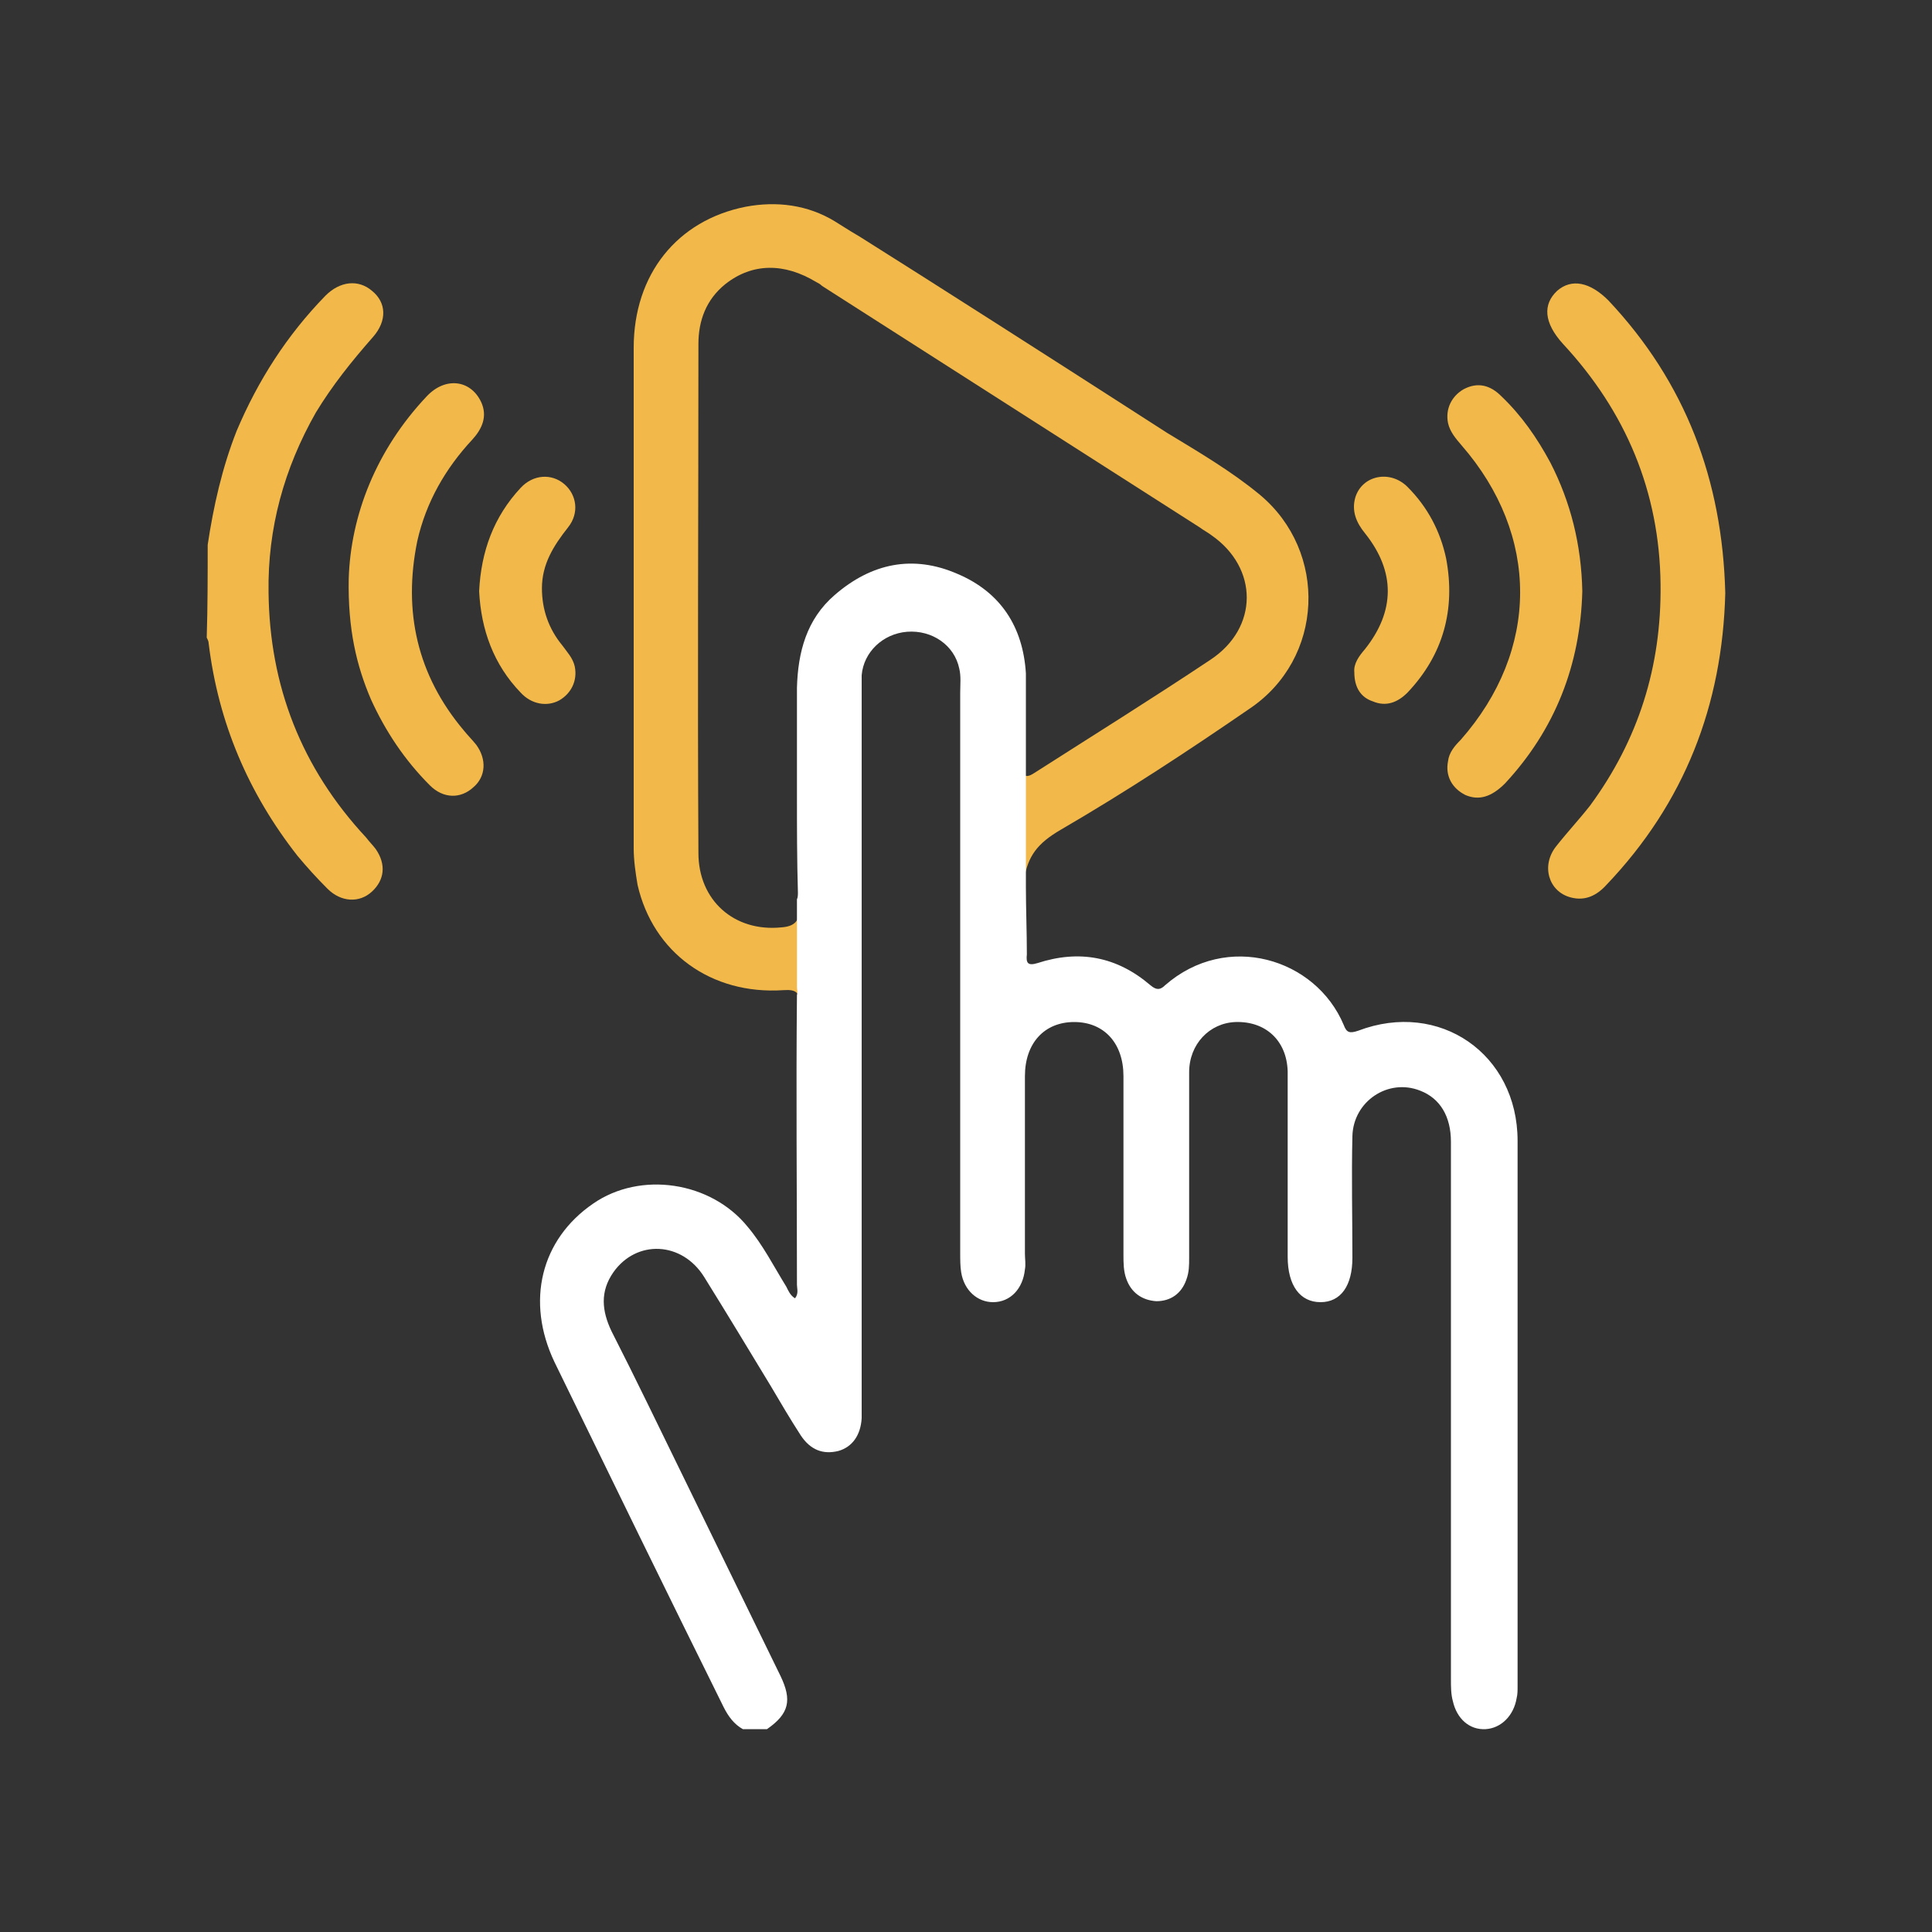 <?xml version="1.0" encoding="UTF-8"?>
<svg xmlns="http://www.w3.org/2000/svg" xmlns:xlink="http://www.w3.org/1999/xlink" version="1.1" id="Livello_1" x="0px" y="0px" viewBox="0 0 200 200" style="enable-background:new 0 0 200 200;" xml:space="preserve">
<rect x="0" y="0" width="200" height="200" fill="#333333" stroke="none"/>
<style type="text/css">
	.st0{fill:#F2B94A;}
	.st1{fill:#FFFFFF;}
</style>
<g>
	<g>
		<path class="st0" d="M21.5,56.4c0.6-4,1.5-8,3-11.8c2.2-5.2,5.2-9.9,9.2-14c1.5-1.5,3.4-1.7,4.8-0.5c1.5,1.2,1.6,3.1,0.1,4.8    c-2.2,2.5-4.2,5-5.9,7.8c-3.3,5.8-5,12-4.9,18.6c0.1,9.7,3.4,18.2,10.1,25.4c0.3,0.4,0.7,0.8,1,1.2c1.1,1.6,0.9,3.2-0.4,4.4    c-1.3,1.2-3.2,1.1-4.6-0.3c-1.1-1.1-2.1-2.2-3.1-3.4c-5.1-6.5-8.2-13.8-9.2-22c0-0.2-0.1-0.4-0.2-0.6    C21.5,62.8,21.5,59.6,21.5,56.4z"></path>
		<path class="st0" d="M178.6,61.4c-0.3,11.6-4.2,21.7-12.3,30.2c-1,1.1-2.2,1.7-3.7,1.3c-2.3-0.6-3.1-3.3-1.5-5.3    c1.1-1.4,2.4-2.8,3.5-4.2c5-6.8,7.4-14.4,7.3-22.9c-0.1-9.6-3.6-17.9-10.1-24.9c-2-2.2-2.1-4.1-0.6-5.5c1.5-1.3,3.4-0.9,5.3,1    C174.5,39.6,178.3,49.7,178.6,61.4z"></path>
		<path class="st0" d="M36.1,59.9c0.2-6.5,2.8-13.3,8.1-18.9c1.9-2,4.5-1.7,5.6,0.6c0.7,1.5,0.1,2.8-0.9,3.9    c-2.8,3-4.8,6.5-5.7,10.5c-1.5,7.3,0,13.9,4.8,19.6c0.4,0.5,0.9,1,1.3,1.5c1.1,1.5,1,3.3-0.3,4.4c-1.3,1.2-3.1,1.2-4.5-0.2    c-2.6-2.6-4.6-5.6-6.1-8.9C36.9,68.9,36,65.1,36.1,59.9z"></path>
		<path class="st0" d="M163.8,61.2c-0.2,7.6-2.8,14.3-8,19.9c-1.4,1.4-2.7,1.8-4.1,1.2c-1.4-0.7-2.1-2-1.8-3.5    c0.1-0.9,0.7-1.6,1.3-2.2c8.2-9.3,8.2-21.2,0.1-30.5c-0.6-0.7-1.2-1.4-1.4-2.3c-0.3-1.5,0.4-2.8,1.6-3.5c1.5-0.8,2.8-0.4,3.9,0.7    c2.1,2,3.7,4.3,5.1,6.9C162.6,52,163.7,56.4,163.8,61.2z"></path>
		<path class="st0" d="M49.6,61.2c0.2-4.1,1.5-7.7,4.3-10.7c1.3-1.4,3.2-1.5,4.5-0.4c1.3,1.1,1.6,3,0.4,4.5    c-1.5,1.9-2.7,3.8-2.7,6.3c0,2.2,0.7,4.2,2.1,5.9c0.5,0.7,1.1,1.3,1.3,2.2c0.3,1.5-0.4,2.8-1.6,3.5c-1.3,0.7-2.9,0.4-4-0.8    C51.1,68.8,49.8,65.2,49.6,61.2z"></path>
		<path class="st0" d="M140.2,69.6c-0.1-0.9,0.5-1.7,1.1-2.4c3.1-3.9,3.2-8,0-12c-0.9-1.1-1.4-2.3-1-3.7c0.7-2.3,3.6-2.9,5.4-1.1    c2.1,2.1,3.4,4.6,4,7.4c1,5.3-0.3,10-4,13.9c-1,1-2.2,1.5-3.6,0.9C140.9,72.2,140.2,71.2,140.2,69.6z"></path>
	</g>
	<path class="st0" d="M130.4,51.2c-2.9-2.4-6.3-4.4-9.6-6.4l-4.2-2.7c-5.9-3.8-20.9-13.4-27.6-17.6h0l0,0c-1.2-0.7-2.1-1.3-2.6-1.6   c-2.8-1.7-6-2.1-9.2-1.5c-7.1,1.4-11.6,7-11.6,14.6c0,17.3,0,34.5,0,51.8c0,1.3,0.2,2.6,0.4,3.8c1.6,7,7.6,11.4,15.1,10.9   c1.4-0.1,1.7,0.3,1.7,1.6V93.9c0,1.5-0.6,2-1.9,2.1c-4.9,0.5-8.6-2.8-8.6-7.7c-0.1-17.6,0-35.2,0-52.7c0-2.4,0.8-4.6,2.8-6.2   c2.8-2.2,6.1-2.2,9.4-0.2c0.2,0.1,0.4,0.2,0.6,0.4l0,0l39.1,25c0.4,0.3,0.8,0.5,1.2,0.8c4.9,3.4,4.9,9.6-0.1,12.9   c-6,4-12.1,7.8-18.2,11.7c-0.6,0.4-0.9,0.4-1.1,0.2v10.9c0.4-2.5,1.4-3.8,3.8-5.2c6.7-3.9,13.1-8.1,19.5-12.5   C137.1,68.2,137.5,57.1,130.4,51.2z"></path>
	<g>
		<path class="st1" d="M157.1,118.1c0-9-8.1-14.6-16.5-11.4c-0.9,0.3-1.2,0.2-1.5-0.6c-2.9-6.9-12.1-9.7-18.5-4.1    c-0.5,0.5-0.9,0.5-1.5,0c-3.5-3-7.4-3.7-11.7-2.3c-1,0.3-1.2,0-1.1-0.9c0-2.3-0.1-4.8-0.1-7V69.7c-0.3-4.8-2.6-8.4-7.1-10.3    c-4.6-2-8.9-1.1-12.7,2.2c-2.9,2.5-3.8,5.9-3.9,9.6c0,3.4,0,6.7,0,10.1v0.9c0,3.4,0,6.8,0.1,10.2c0,0.2,0,0.5-0.1,0.7v9.1    c0,0.2,0.1,0.5,0,0.8c-0.1,10,0,20,0,30c0,0.4,0.2,0.9-0.2,1.4c-0.5-0.3-0.7-0.8-0.9-1.2c-1.3-2.1-2.4-4.3-4-6.2    c-3.8-4.7-11.1-5.8-16-2.4c-5.4,3.7-7,10.1-4,16.4c5.8,11.9,11.6,23.8,17.5,35.7c0.5,1,1.1,1.8,2,2.3c0.8,0,1.7,0,2.5,0    c2.3-1.6,2.6-3,1.4-5.5c-3.4-7-6.8-13.9-10.2-20.9c-2.4-4.9-4.8-9.9-7.3-14.8c-1-2.1-1.2-4.1,0.2-6.1c2.4-3.4,7.1-3.2,9.4,0.5    c2.3,3.7,4.6,7.5,6.9,11.3c1,1.7,2,3.4,3.1,5.1c1,1.5,2.3,2,3.9,1.6c1.4-0.4,2.3-1.6,2.4-3.4c0-0.6,0-1.1,0-1.7    c0-24.4,0-48.8,0-73.2c0-0.7,0-1.4,0-2c0.2-2.4,2.2-4.3,4.7-4.5c2.6-0.2,4.9,1.4,5.4,3.8c0.2,0.8,0.1,1.7,0.1,2.5    c0,19.3,0,38.7,0,58c0,0.7,0,1.4,0.1,2c0.3,1.9,1.7,3.1,3.3,3.1c1.8,0,3.1-1.4,3.3-3.4c0.1-0.5,0-1.1,0-1.6c0-6.1,0-12.3,0-18.4    c0-3.4,2-5.6,5.1-5.6c3.1,0,5.1,2.2,5.1,5.6c0,6.2,0,12.4,0,18.5c0,0.8,0,1.7,0.3,2.5c0.5,1.4,1.6,2.2,3.1,2.3    c1.5,0,2.6-0.8,3.1-2.2c0.3-0.8,0.3-1.5,0.3-2.3c0-6.4,0-12.8,0-19.2c0-2.9,2.1-5.1,4.8-5.2c3.1-0.1,5.3,1.9,5.4,5.1    c0,6.4,0,12.8,0,19.2c0,3,1.3,4.7,3.4,4.7c2.1,0,3.3-1.7,3.3-4.6c0-4.2-0.1-8.4,0-12.6c0.1-3.6,3.7-6,7-4.7    c2.1,0.8,3.2,2.7,3.2,5.3c0,14.6,0,41,0,55.6c0,0.8,0,1.6,0.2,2.3c0.4,1.8,1.7,3,3.4,2.9c1.6-0.1,2.9-1.4,3.2-3.2    c0.1-0.4,0.1-0.8,0.1-1.2C157.1,159.6,157.1,133,157.1,118.1z"></path>
	</g>
</g>
</svg>
